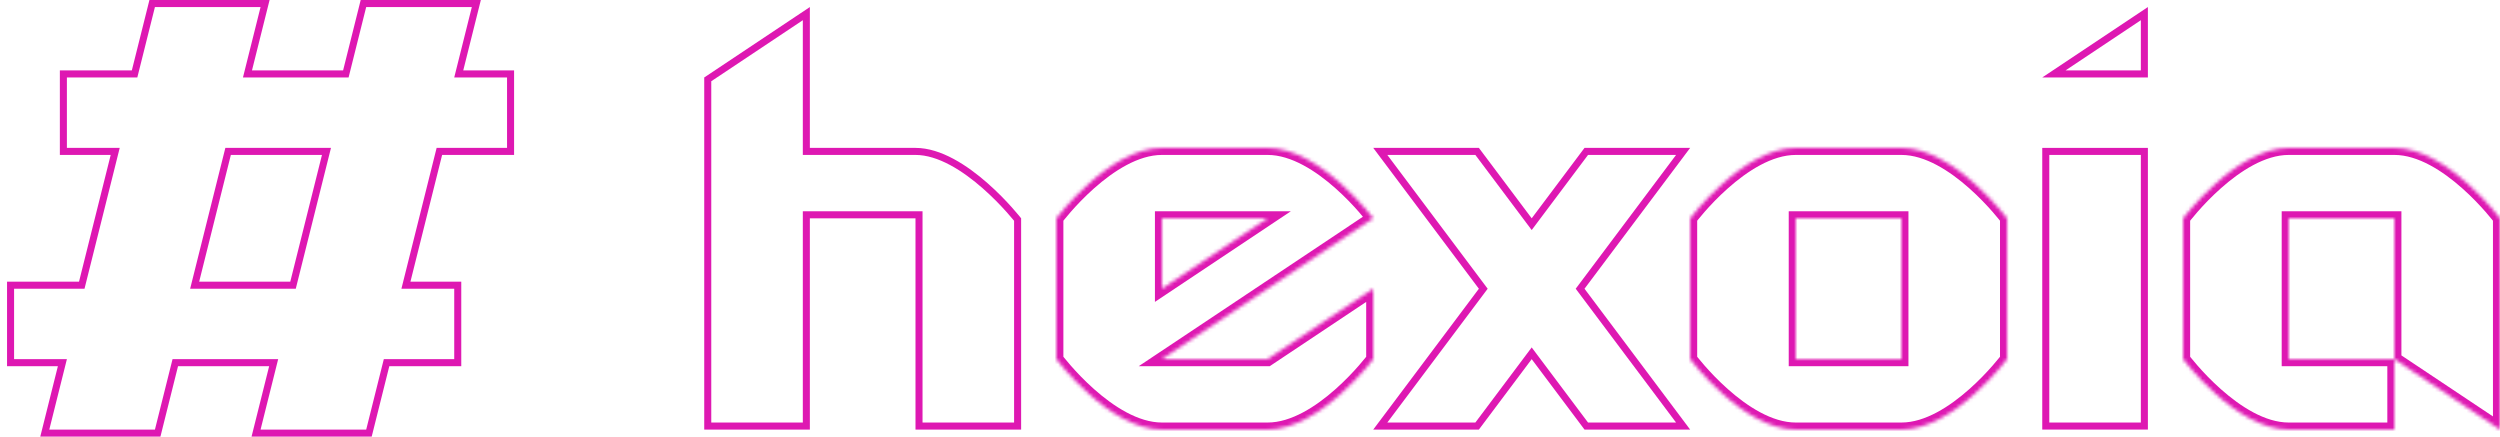 <svg width="710" height="124" viewBox="0 0 710 124" fill="none" xmlns="http://www.w3.org/2000/svg">
<path d="M289 62.348V121H261V62V61H260H230H229V62V121H201V22.535L229 3.869V42V43H230H260C263.402 43 266.923 44.176 270.332 46.006C273.735 47.833 276.968 50.282 279.777 52.751C282.583 55.218 284.945 57.688 286.607 59.542C287.437 60.469 288.09 61.24 288.535 61.778C288.732 62.016 288.888 62.208 289 62.348Z" stroke="#DE18B2" stroke-width="2"/>
<mask id="path-2-inside-1_53_1649" fill="white">
<path fill-rule="evenodd" clip-rule="evenodd" d="M300 62C300 62 315 42 330 42H360C375 42 390 62 390 62L330 102H360L390 82V102C390 102 375 122 360 122H330C315 122 300 102 300 102V62ZM330 62V82L360 62H330Z"/>
</mask>
<path d="M300 62L298.4 60.8L298 61.333V62H300ZM390 62L391.109 63.664L392.869 62.491L391.6 60.8L390 62ZM330 102L328.891 100.336L323.394 104H330V102ZM360 102V104H360.606L361.109 103.664L360 102ZM390 82H392V78.263L388.891 80.336L390 82ZM390 102L391.6 103.2L392 102.667V102H390ZM300 102H298V102.667L298.4 103.2L300 102ZM330 82H328V85.737L331.109 83.664L330 82ZM330 62V60H328V62H330ZM360 62L361.109 63.664L366.606 60H360V62ZM330 40C321.71 40 313.723 45.459 308.046 50.505C305.155 53.075 302.752 55.639 301.073 57.558C300.232 58.519 299.57 59.322 299.115 59.888C298.887 60.171 298.712 60.395 298.591 60.55C298.531 60.628 298.485 60.688 298.453 60.73C298.437 60.751 298.424 60.768 298.415 60.779C298.411 60.785 298.408 60.79 298.405 60.793C298.404 60.795 298.403 60.797 298.402 60.798C298.401 60.798 298.401 60.799 298.401 60.799C298.4 60.8 298.4 60.8 300 62C301.6 63.2 301.6 63.2 301.6 63.2C301.6 63.2 301.6 63.201 301.6 63.201C301.6 63.2 301.6 63.2 301.6 63.199C301.602 63.198 301.603 63.195 301.606 63.192C301.612 63.184 301.621 63.172 301.634 63.155C301.66 63.121 301.7 63.069 301.753 63.001C301.86 62.863 302.021 62.657 302.233 62.393C302.657 61.866 303.283 61.106 304.083 60.192C305.685 58.361 307.97 55.925 310.704 53.495C316.277 48.541 323.29 44 330 44V40ZM360 40H330V44H360V40ZM390 62C391.6 60.8 391.6 60.8 391.599 60.799C391.599 60.799 391.599 60.798 391.598 60.798C391.597 60.797 391.596 60.795 391.595 60.793C391.592 60.79 391.589 60.785 391.585 60.779C391.576 60.768 391.563 60.751 391.547 60.73C391.515 60.688 391.469 60.628 391.409 60.55C391.288 60.395 391.113 60.171 390.885 59.888C390.43 59.322 389.768 58.519 388.927 57.558C387.248 55.639 384.845 53.075 381.954 50.505C376.277 45.459 368.29 40 360 40V44C366.71 44 373.723 48.541 379.296 53.495C382.03 55.925 384.315 58.361 385.917 60.192C386.717 61.106 387.343 61.866 387.767 62.393C387.979 62.657 388.14 62.863 388.247 63.001C388.3 63.069 388.34 63.121 388.366 63.155C388.379 63.172 388.388 63.184 388.394 63.192C388.396 63.195 388.398 63.198 388.4 63.199C388.4 63.2 388.4 63.2 388.4 63.201C388.4 63.201 388.4 63.2 388.4 63.2C388.4 63.2 388.4 63.2 390 62ZM331.109 103.664L391.109 63.664L388.891 60.336L328.891 100.336L331.109 103.664ZM360 100H330V104H360V100ZM388.891 80.336L358.891 100.336L361.109 103.664L391.109 83.664L388.891 80.336ZM392 102V82H388V102H392ZM360 124C368.29 124 376.277 118.541 381.954 113.495C384.845 110.925 387.248 108.361 388.927 106.442C389.768 105.481 390.43 104.678 390.885 104.112C391.113 103.829 391.288 103.605 391.409 103.45C391.469 103.372 391.515 103.312 391.547 103.27C391.563 103.249 391.576 103.232 391.585 103.221C391.589 103.215 391.592 103.21 391.595 103.207C391.596 103.205 391.597 103.204 391.598 103.202C391.599 103.202 391.599 103.201 391.599 103.201C391.6 103.2 391.6 103.2 390 102C388.4 100.8 388.4 100.8 388.4 100.799C388.4 100.8 388.4 100.799 388.4 100.799C388.4 100.8 388.4 100.8 388.4 100.801C388.398 100.802 388.396 100.805 388.394 100.808C388.388 100.816 388.379 100.828 388.366 100.845C388.34 100.879 388.3 100.931 388.247 100.999C388.14 101.137 387.979 101.343 387.767 101.607C387.343 102.134 386.717 102.894 385.917 103.808C384.315 105.639 382.03 108.075 379.296 110.505C373.723 115.459 366.71 120 360 120V124ZM330 124H360V120H330V124ZM300 102C298.4 103.2 298.4 103.2 298.401 103.201C298.401 103.201 298.401 103.202 298.402 103.202C298.403 103.204 298.404 103.205 298.405 103.207C298.408 103.21 298.411 103.215 298.415 103.221C298.424 103.232 298.437 103.249 298.453 103.27C298.485 103.312 298.531 103.372 298.591 103.45C298.712 103.605 298.887 103.829 299.115 104.112C299.57 104.678 300.232 105.481 301.073 106.442C302.752 108.361 305.155 110.925 308.046 113.495C313.723 118.541 321.71 124 330 124V120C323.29 120 316.277 115.459 310.704 110.505C307.97 108.075 305.685 105.639 304.083 103.808C303.283 102.894 302.657 102.134 302.233 101.607C302.021 101.343 301.86 101.137 301.753 100.999C301.7 100.931 301.66 100.879 301.634 100.845C301.621 100.828 301.612 100.816 301.606 100.808C301.603 100.805 301.602 100.802 301.6 100.801C301.6 100.8 301.6 100.8 301.6 100.799C301.6 100.799 301.6 100.8 301.6 100.799C301.6 100.8 301.6 100.8 300 102ZM298 62V102H302V62H298ZM332 82V62H328V82H332ZM358.891 60.336L328.891 80.336L331.109 83.664L361.109 63.664L358.891 60.336ZM330 64H360V60H330V64Z" fill="#DE18B2" mask="url(#path-2-inside-1_53_1649)"/>
<path d="M478 43L449.2 81.4L448.75 82L449.2 82.6L478 121H450.5L435.8 101.4L435 100.333L434.2 101.4L419.5 121H392L420.8 82.6L421.25 82L420.8 81.4L392 43H419.5L434.2 62.6L435 63.667L435.8 62.6L450.5 43H478Z" stroke="#DE18B2" stroke-width="2"/>
<mask id="path-5-inside-2_53_1649" fill="white">
<path fill-rule="evenodd" clip-rule="evenodd" d="M480 62C480 62 495 42 510 42H540C555 42 570 62 570 62V102C570 102 555 122 540 122H510C495 122 480 102 480 102V62ZM510 62H540V102H510V62Z"/>
</mask>
<path d="M480 62L478.4 60.8L478 61.333V62H480ZM570 62H572V61.333L571.6 60.8L570 62ZM570 102L571.6 103.2L572 102.667V102H570ZM480 102H478V102.667L478.4 103.2L480 102ZM540 62H542V60H540V62ZM510 62V60H508V62H510ZM540 102V104H542V102H540ZM510 102H508V104H510V102ZM510 40C501.71 40 493.723 45.459 488.046 50.505C485.155 53.075 482.752 55.639 481.073 57.558C480.232 58.519 479.57 59.322 479.115 59.888C478.887 60.171 478.712 60.395 478.591 60.55C478.531 60.628 478.485 60.688 478.453 60.73C478.437 60.751 478.424 60.768 478.415 60.779C478.411 60.785 478.408 60.79 478.405 60.793C478.404 60.795 478.403 60.797 478.402 60.798C478.401 60.798 478.401 60.799 478.401 60.799C478.4 60.8 478.4 60.8 480 62C481.6 63.2 481.6 63.2 481.6 63.2C481.6 63.2 481.6 63.201 481.6 63.201C481.6 63.2 481.6 63.2 481.6 63.199C481.602 63.198 481.603 63.195 481.606 63.192C481.612 63.184 481.621 63.172 481.634 63.155C481.66 63.121 481.7 63.069 481.753 63.001C481.86 62.863 482.021 62.657 482.233 62.393C482.657 61.866 483.283 61.106 484.083 60.192C485.685 58.361 487.97 55.925 490.704 53.495C496.277 48.541 503.29 44 510 44V40ZM540 40H510V44H540V40ZM570 62C571.6 60.8 571.6 60.8 571.599 60.799C571.599 60.799 571.599 60.798 571.598 60.798C571.597 60.797 571.596 60.795 571.595 60.793C571.592 60.79 571.589 60.785 571.585 60.779C571.576 60.768 571.563 60.751 571.547 60.73C571.515 60.688 571.469 60.628 571.409 60.55C571.288 60.395 571.113 60.171 570.885 59.888C570.43 59.322 569.768 58.519 568.927 57.558C567.248 55.639 564.845 53.075 561.954 50.505C556.277 45.459 548.29 40 540 40V44C546.71 44 553.723 48.541 559.296 53.495C562.03 55.925 564.315 58.361 565.917 60.192C566.717 61.106 567.343 61.866 567.767 62.393C567.979 62.657 568.14 62.863 568.247 63.001C568.3 63.069 568.34 63.121 568.366 63.155C568.379 63.172 568.388 63.184 568.394 63.192C568.396 63.195 568.398 63.198 568.4 63.199C568.4 63.2 568.4 63.2 568.4 63.201C568.4 63.201 568.4 63.2 568.4 63.2C568.4 63.2 568.4 63.2 570 62ZM572 102V62H568V102H572ZM540 124C548.29 124 556.277 118.541 561.954 113.495C564.845 110.925 567.248 108.361 568.927 106.442C569.768 105.481 570.43 104.678 570.885 104.112C571.113 103.829 571.288 103.605 571.409 103.45C571.469 103.372 571.515 103.312 571.547 103.27C571.563 103.249 571.576 103.232 571.585 103.221C571.589 103.215 571.592 103.21 571.595 103.207C571.596 103.205 571.597 103.204 571.598 103.202C571.599 103.202 571.599 103.201 571.599 103.201C571.6 103.2 571.6 103.2 570 102C568.4 100.8 568.4 100.8 568.4 100.799C568.4 100.8 568.4 100.799 568.4 100.799C568.4 100.8 568.4 100.8 568.4 100.801C568.398 100.802 568.396 100.805 568.394 100.808C568.388 100.816 568.379 100.828 568.366 100.845C568.34 100.879 568.3 100.931 568.247 100.999C568.14 101.137 567.979 101.343 567.767 101.607C567.343 102.134 566.717 102.894 565.917 103.808C564.315 105.639 562.03 108.075 559.296 110.505C553.723 115.459 546.71 120 540 120V124ZM510 124H540V120H510V124ZM480 102C478.4 103.2 478.4 103.2 478.401 103.201C478.401 103.201 478.401 103.202 478.402 103.202C478.403 103.204 478.404 103.205 478.405 103.207C478.408 103.21 478.411 103.215 478.415 103.221C478.424 103.232 478.437 103.249 478.453 103.27C478.485 103.312 478.531 103.372 478.591 103.45C478.712 103.605 478.887 103.829 479.115 104.112C479.57 104.678 480.232 105.481 481.073 106.442C482.752 108.361 485.155 110.925 488.046 113.495C493.723 118.541 501.71 124 510 124V120C503.29 120 496.277 115.459 490.704 110.505C487.97 108.075 485.685 105.639 484.083 103.808C483.283 102.894 482.657 102.134 482.233 101.607C482.021 101.343 481.86 101.137 481.753 100.999C481.7 100.931 481.66 100.879 481.634 100.845C481.621 100.828 481.612 100.816 481.606 100.808C481.603 100.805 481.602 100.802 481.6 100.801C481.6 100.8 481.6 100.8 481.6 100.799C481.6 100.799 481.6 100.8 481.6 100.799C481.6 100.8 481.6 100.8 480 102ZM478 62V102H482V62H478ZM540 60H510V64H540V60ZM542 102V62H538V102H542ZM510 104H540V100H510V104ZM508 62V102H512V62H508Z" fill="#DE18B2" mask="url(#path-5-inside-2_53_1649)"/>
<path d="M581 121V43H609V121H581Z" stroke="#DE18B2" stroke-width="2"/>
<path d="M609 21H583.303L609 3.869V21Z" stroke="#DE18B2" stroke-width="2"/>
<mask id="path-9-inside-3_53_1649" fill="white">
<path fill-rule="evenodd" clip-rule="evenodd" d="M620 62C620 62 635 42 650 42H680C695 42 710 62 710 62V122L680 102V122H650C635 122 620 102 620 102V62ZM650 62H680V102H650V62Z"/>
</mask>
<path d="M620 62L618.4 60.8L618 61.333V62H620ZM710 62H712V61.333L711.6 60.8L710 62ZM710 122L708.891 123.664L712 125.737V122H710ZM680 102L681.109 100.336L678 98.263V102H680ZM680 122V124H682V122H680ZM620 102H618V102.667L618.4 103.2L620 102ZM680 62H682V60H680V62ZM650 62V60H648V62H650ZM680 102V104H682V102H680ZM650 102H648V104H650V102ZM650 40C641.71 40 633.723 45.459 628.046 50.505C625.155 53.075 622.752 55.639 621.073 57.558C620.232 58.519 619.57 59.322 619.115 59.888C618.887 60.171 618.712 60.395 618.591 60.55C618.531 60.628 618.485 60.688 618.453 60.73C618.437 60.751 618.424 60.768 618.415 60.779C618.411 60.785 618.408 60.79 618.405 60.793C618.404 60.795 618.403 60.797 618.402 60.798C618.401 60.798 618.401 60.799 618.401 60.799C618.4 60.8 618.4 60.8 620 62C621.6 63.2 621.6 63.2 621.6 63.2C621.6 63.2 621.6 63.201 621.6 63.201C621.6 63.2 621.6 63.2 621.6 63.199C621.602 63.198 621.603 63.195 621.606 63.192C621.612 63.184 621.621 63.172 621.634 63.155C621.66 63.121 621.7 63.069 621.753 63.001C621.86 62.863 622.021 62.657 622.233 62.393C622.657 61.866 623.283 61.106 624.083 60.192C625.685 58.361 627.97 55.925 630.704 53.495C636.277 48.541 643.29 44 650 44V40ZM680 40H650V44H680V40ZM710 62C711.6 60.8 711.6 60.8 711.599 60.799C711.599 60.799 711.599 60.798 711.598 60.798C711.597 60.797 711.596 60.795 711.595 60.793C711.592 60.79 711.589 60.785 711.585 60.779C711.576 60.768 711.563 60.751 711.547 60.73C711.515 60.688 711.469 60.628 711.409 60.55C711.288 60.395 711.113 60.171 710.885 59.888C710.43 59.322 709.768 58.519 708.927 57.558C707.248 55.639 704.845 53.075 701.954 50.505C696.277 45.459 688.29 40 680 40V44C686.71 44 693.723 48.541 699.296 53.495C702.03 55.925 704.315 58.361 705.917 60.192C706.717 61.106 707.343 61.866 707.767 62.393C707.979 62.657 708.14 62.863 708.247 63.001C708.3 63.069 708.34 63.121 708.366 63.155C708.379 63.172 708.388 63.184 708.394 63.192C708.396 63.195 708.398 63.198 708.4 63.199C708.4 63.2 708.4 63.2 708.4 63.201C708.4 63.201 708.4 63.2 708.4 63.2C708.4 63.2 708.4 63.2 710 62ZM712 122V62H708V122H712ZM678.891 103.664L708.891 123.664L711.109 120.336L681.109 100.336L678.891 103.664ZM682 122V102H678V122H682ZM650 124H680V120H650V124ZM620 102C618.4 103.2 618.4 103.2 618.401 103.201C618.401 103.201 618.401 103.202 618.402 103.202C618.403 103.204 618.404 103.205 618.405 103.207C618.408 103.21 618.411 103.215 618.415 103.221C618.424 103.232 618.437 103.249 618.453 103.27C618.485 103.312 618.531 103.372 618.591 103.45C618.712 103.605 618.887 103.829 619.115 104.112C619.57 104.678 620.232 105.481 621.073 106.442C622.752 108.361 625.155 110.925 628.046 113.495C633.723 118.541 641.71 124 650 124V120C643.29 120 636.277 115.459 630.704 110.505C627.97 108.075 625.685 105.639 624.083 103.808C623.283 102.894 622.657 102.134 622.233 101.607C622.021 101.343 621.86 101.137 621.753 100.999C621.7 100.931 621.66 100.879 621.634 100.845C621.621 100.828 621.612 100.816 621.606 100.808C621.603 100.805 621.602 100.802 621.6 100.801C621.6 100.8 621.6 100.8 621.6 100.799C621.6 100.799 621.6 100.8 621.6 100.799C621.6 100.8 621.6 100.8 620 102ZM618 62V102H622V62H618ZM680 60H650V64H680V60ZM682 102V62H678V102H682ZM650 104H680V100H650V104ZM648 62V102H652V62H648Z" fill="#DE18B2" mask="url(#path-9-inside-3_53_1649)"/>
<path d="M74.97 2.243L75.281 1H74H44H43.219L43.03 1.757L38.219 21H19H18V22V42V43H19H32.719L23.219 81H4H3V82V102V103H4H17.719L13.03 121.757L12.719 123H14H44H44.781L44.97 122.243L49.781 103H77.719L73.03 121.757L72.719 123H74H104H104.781L104.97 122.243L109.781 103H129H130V102V82V81H129H115.281L124.781 43H144H145V42V22V21H144H130.281L134.97 2.243L135.281 1H134H104H103.219L103.03 1.757L98.219 21H70.281L74.97 2.243ZM55.281 81L64.781 43H92.719L83.219 81H55.281Z" stroke="#DE18B2" stroke-width="2"/>
</svg>
